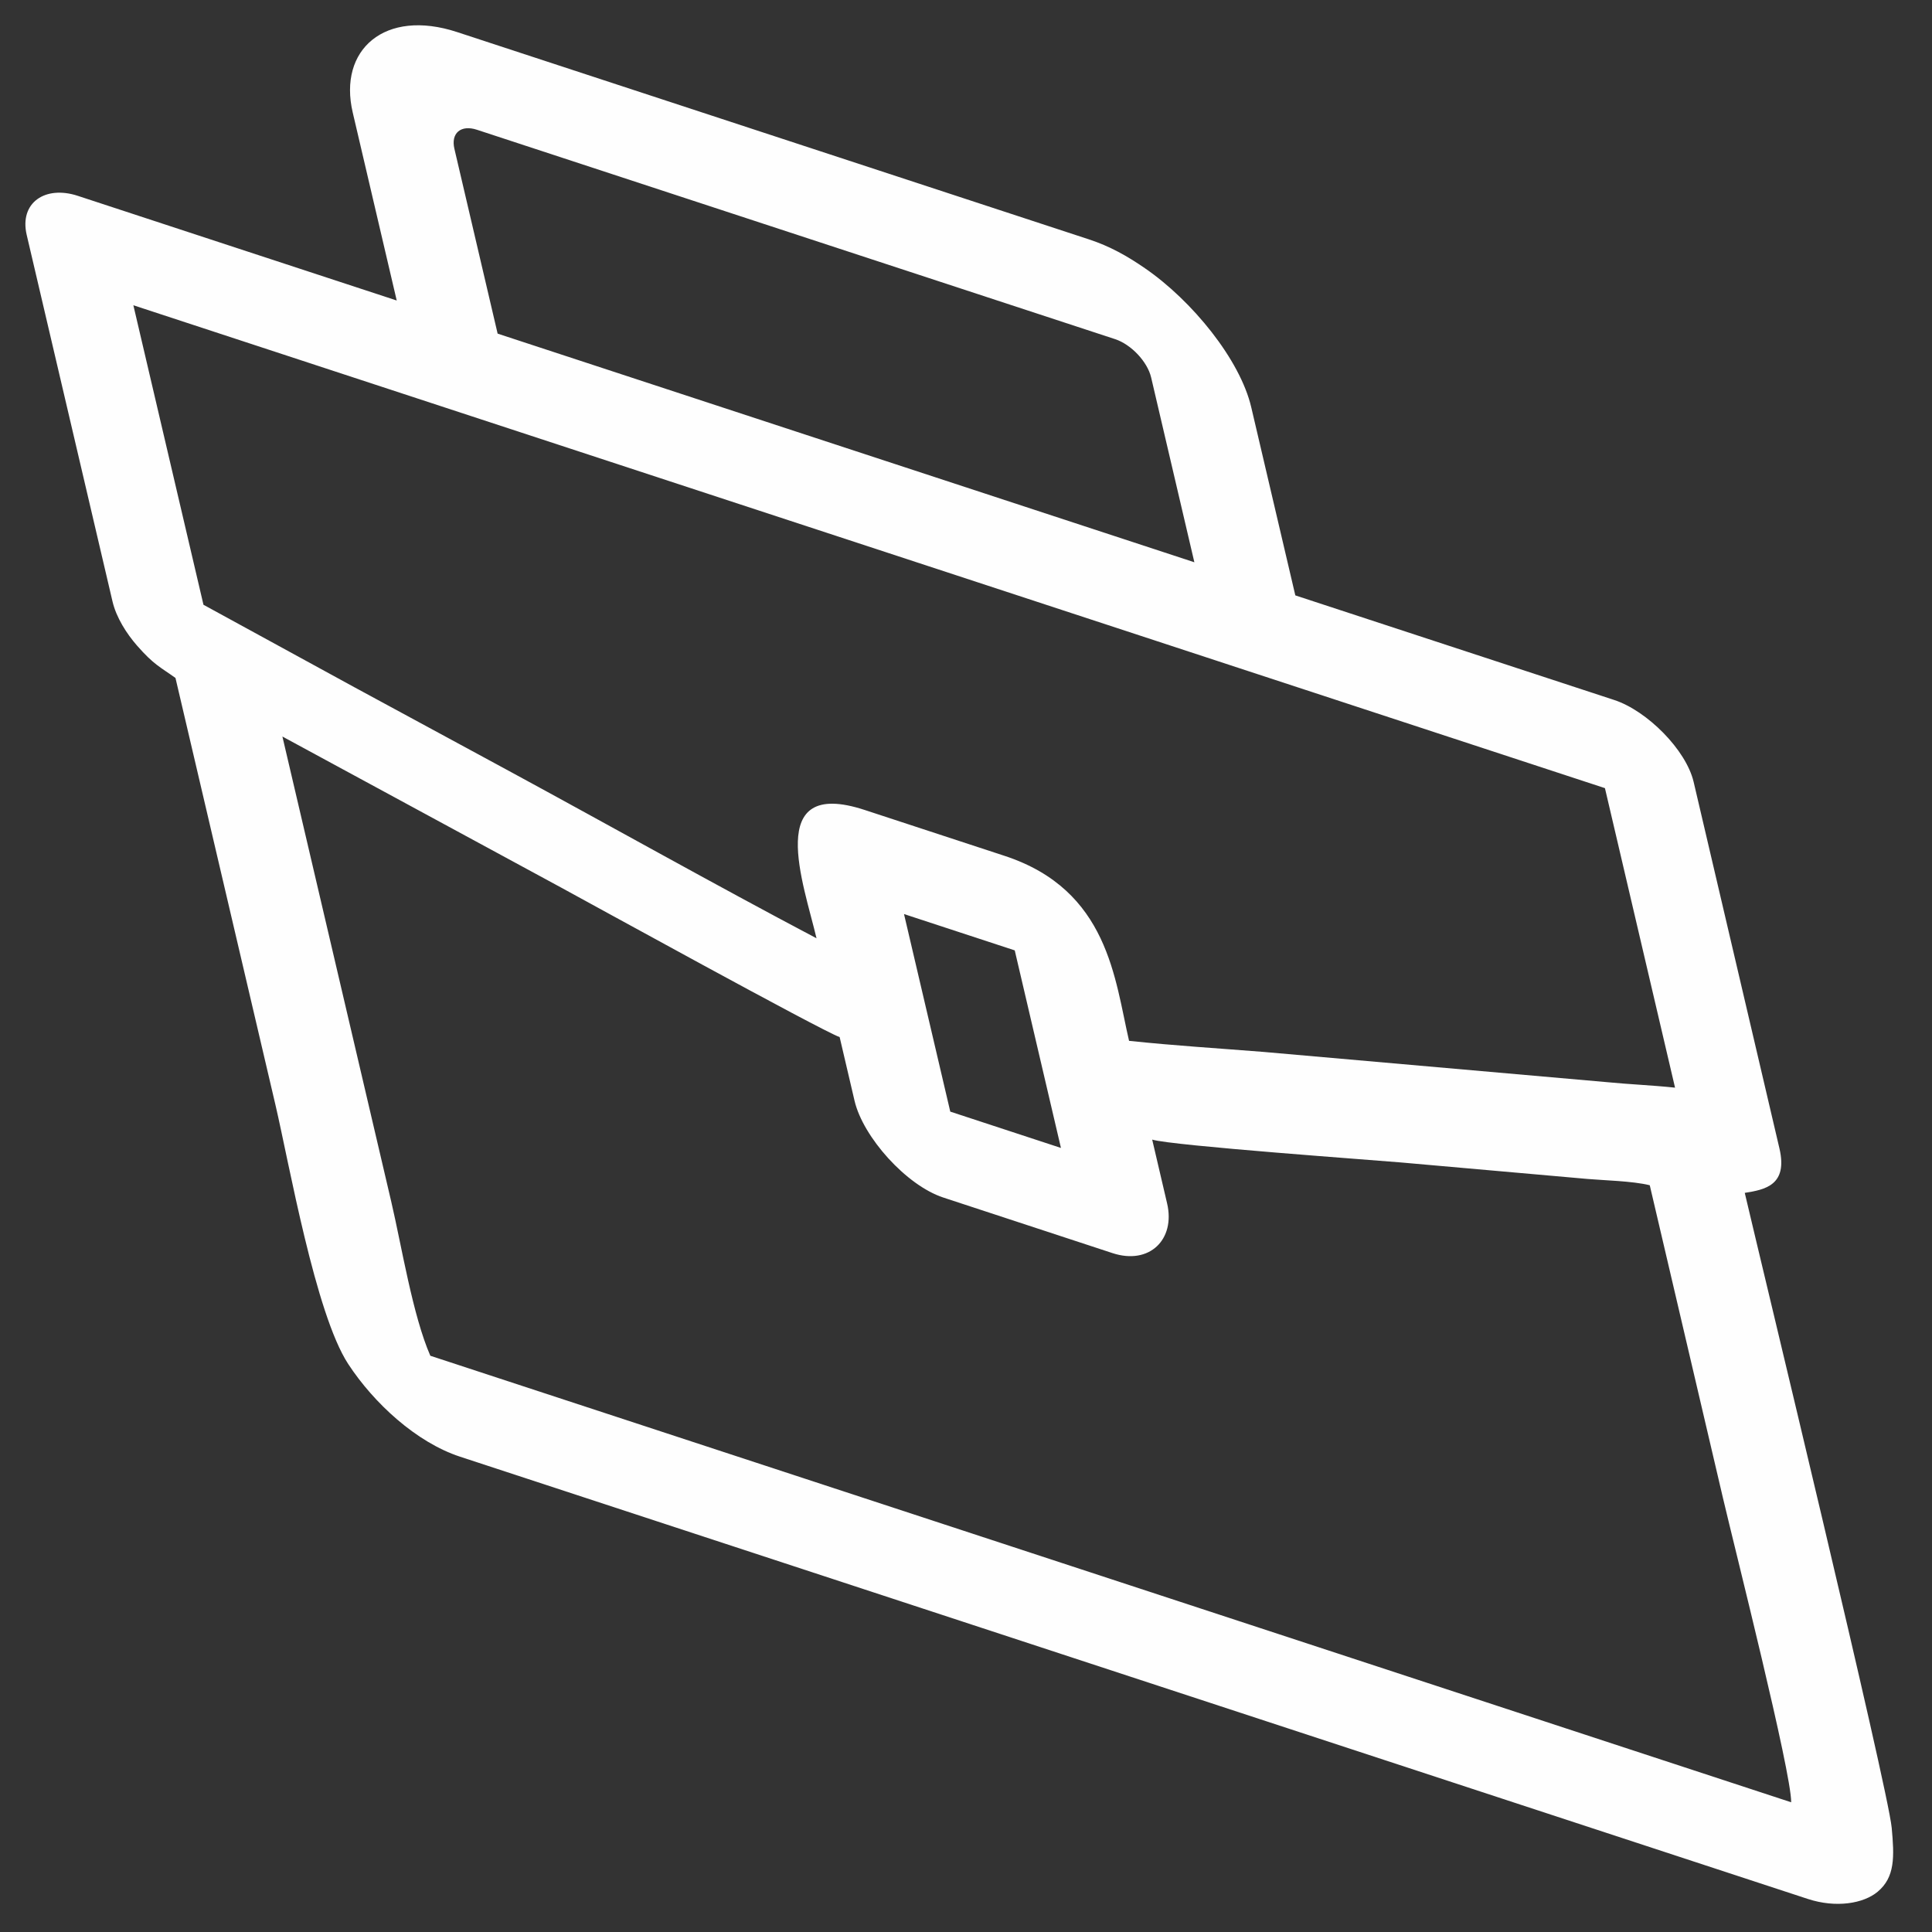 <?xml version="1.0" encoding="UTF-8"?> <svg xmlns="http://www.w3.org/2000/svg" width="35" height="35" viewBox="0 0 35 35" fill="none"><rect x="0" y="0" width="35" height="35" fill="#333333" stroke="none"/> <path fill-rule="evenodd" clip-rule="evenodd" d="M29.887 21.472C29.582 21.395 29.041 21.383 28.761 21.358L25.38 21.059C24.966 21.022 21.228 20.755 20.873 20.645L21.143 21.8C21.297 22.456 20.822 22.92 20.156 22.702L17.09 21.695C16.418 21.475 15.635 20.599 15.481 19.942L15.211 18.788C14.882 18.673 10.579 16.303 10.154 16.073L5.116 13.343L7.088 21.77C7.277 22.578 7.477 23.832 7.796 24.561L32.449 32.65C32.452 32.101 31.433 28.076 31.211 27.129C30.77 25.243 30.329 23.358 29.887 21.472ZM18.383 17.217L16.377 16.559L17.215 20.138L19.22 20.796L18.383 17.217ZM20.454 18.856C21.279 18.943 22.068 18.991 22.885 19.056L29.109 19.604C29.499 19.643 29.931 19.66 30.345 19.704L29.075 14.278L2.416 5.53L3.686 10.956L6.42 12.45C7.334 12.945 8.258 13.446 9.214 13.963C11.095 14.983 12.926 16.013 14.792 16.998C14.564 16.023 13.828 14.071 15.664 14.673L18.2 15.505C20.085 16.124 20.195 17.748 20.454 18.856ZM20.854 6.838C20.787 6.553 20.493 6.24 20.201 6.144L8.641 2.351C8.35 2.255 8.165 2.411 8.232 2.696L9.015 6.044L21.637 10.186L20.854 6.838ZM22.668 7.38L23.466 10.786L29.246 12.682C29.836 12.876 30.545 13.582 30.682 14.166L32.236 20.804C32.392 21.471 31.976 21.552 31.608 21.61C31.9 22.859 34.203 32.39 34.27 33.112C34.318 33.633 34.333 34.006 34.015 34.271C33.758 34.486 33.259 34.568 32.75 34.401L8.333 26.389C7.542 26.129 6.773 25.42 6.308 24.71C5.714 23.802 5.237 21.071 4.99 20.016C4.386 17.438 3.783 14.86 3.179 12.282C2.904 12.084 2.789 12.046 2.482 11.695C2.293 11.479 2.106 11.186 2.038 10.895L0.484 4.257C0.347 3.673 0.817 3.354 1.407 3.547L7.187 5.444L6.39 2.038C6.123 0.899 6.972 0.151 8.281 0.581L19.723 4.335C20.113 4.463 20.423 4.64 20.741 4.859C21.594 5.445 22.466 6.514 22.668 7.38Z" fill="#FEFEFE"></path> </svg> 